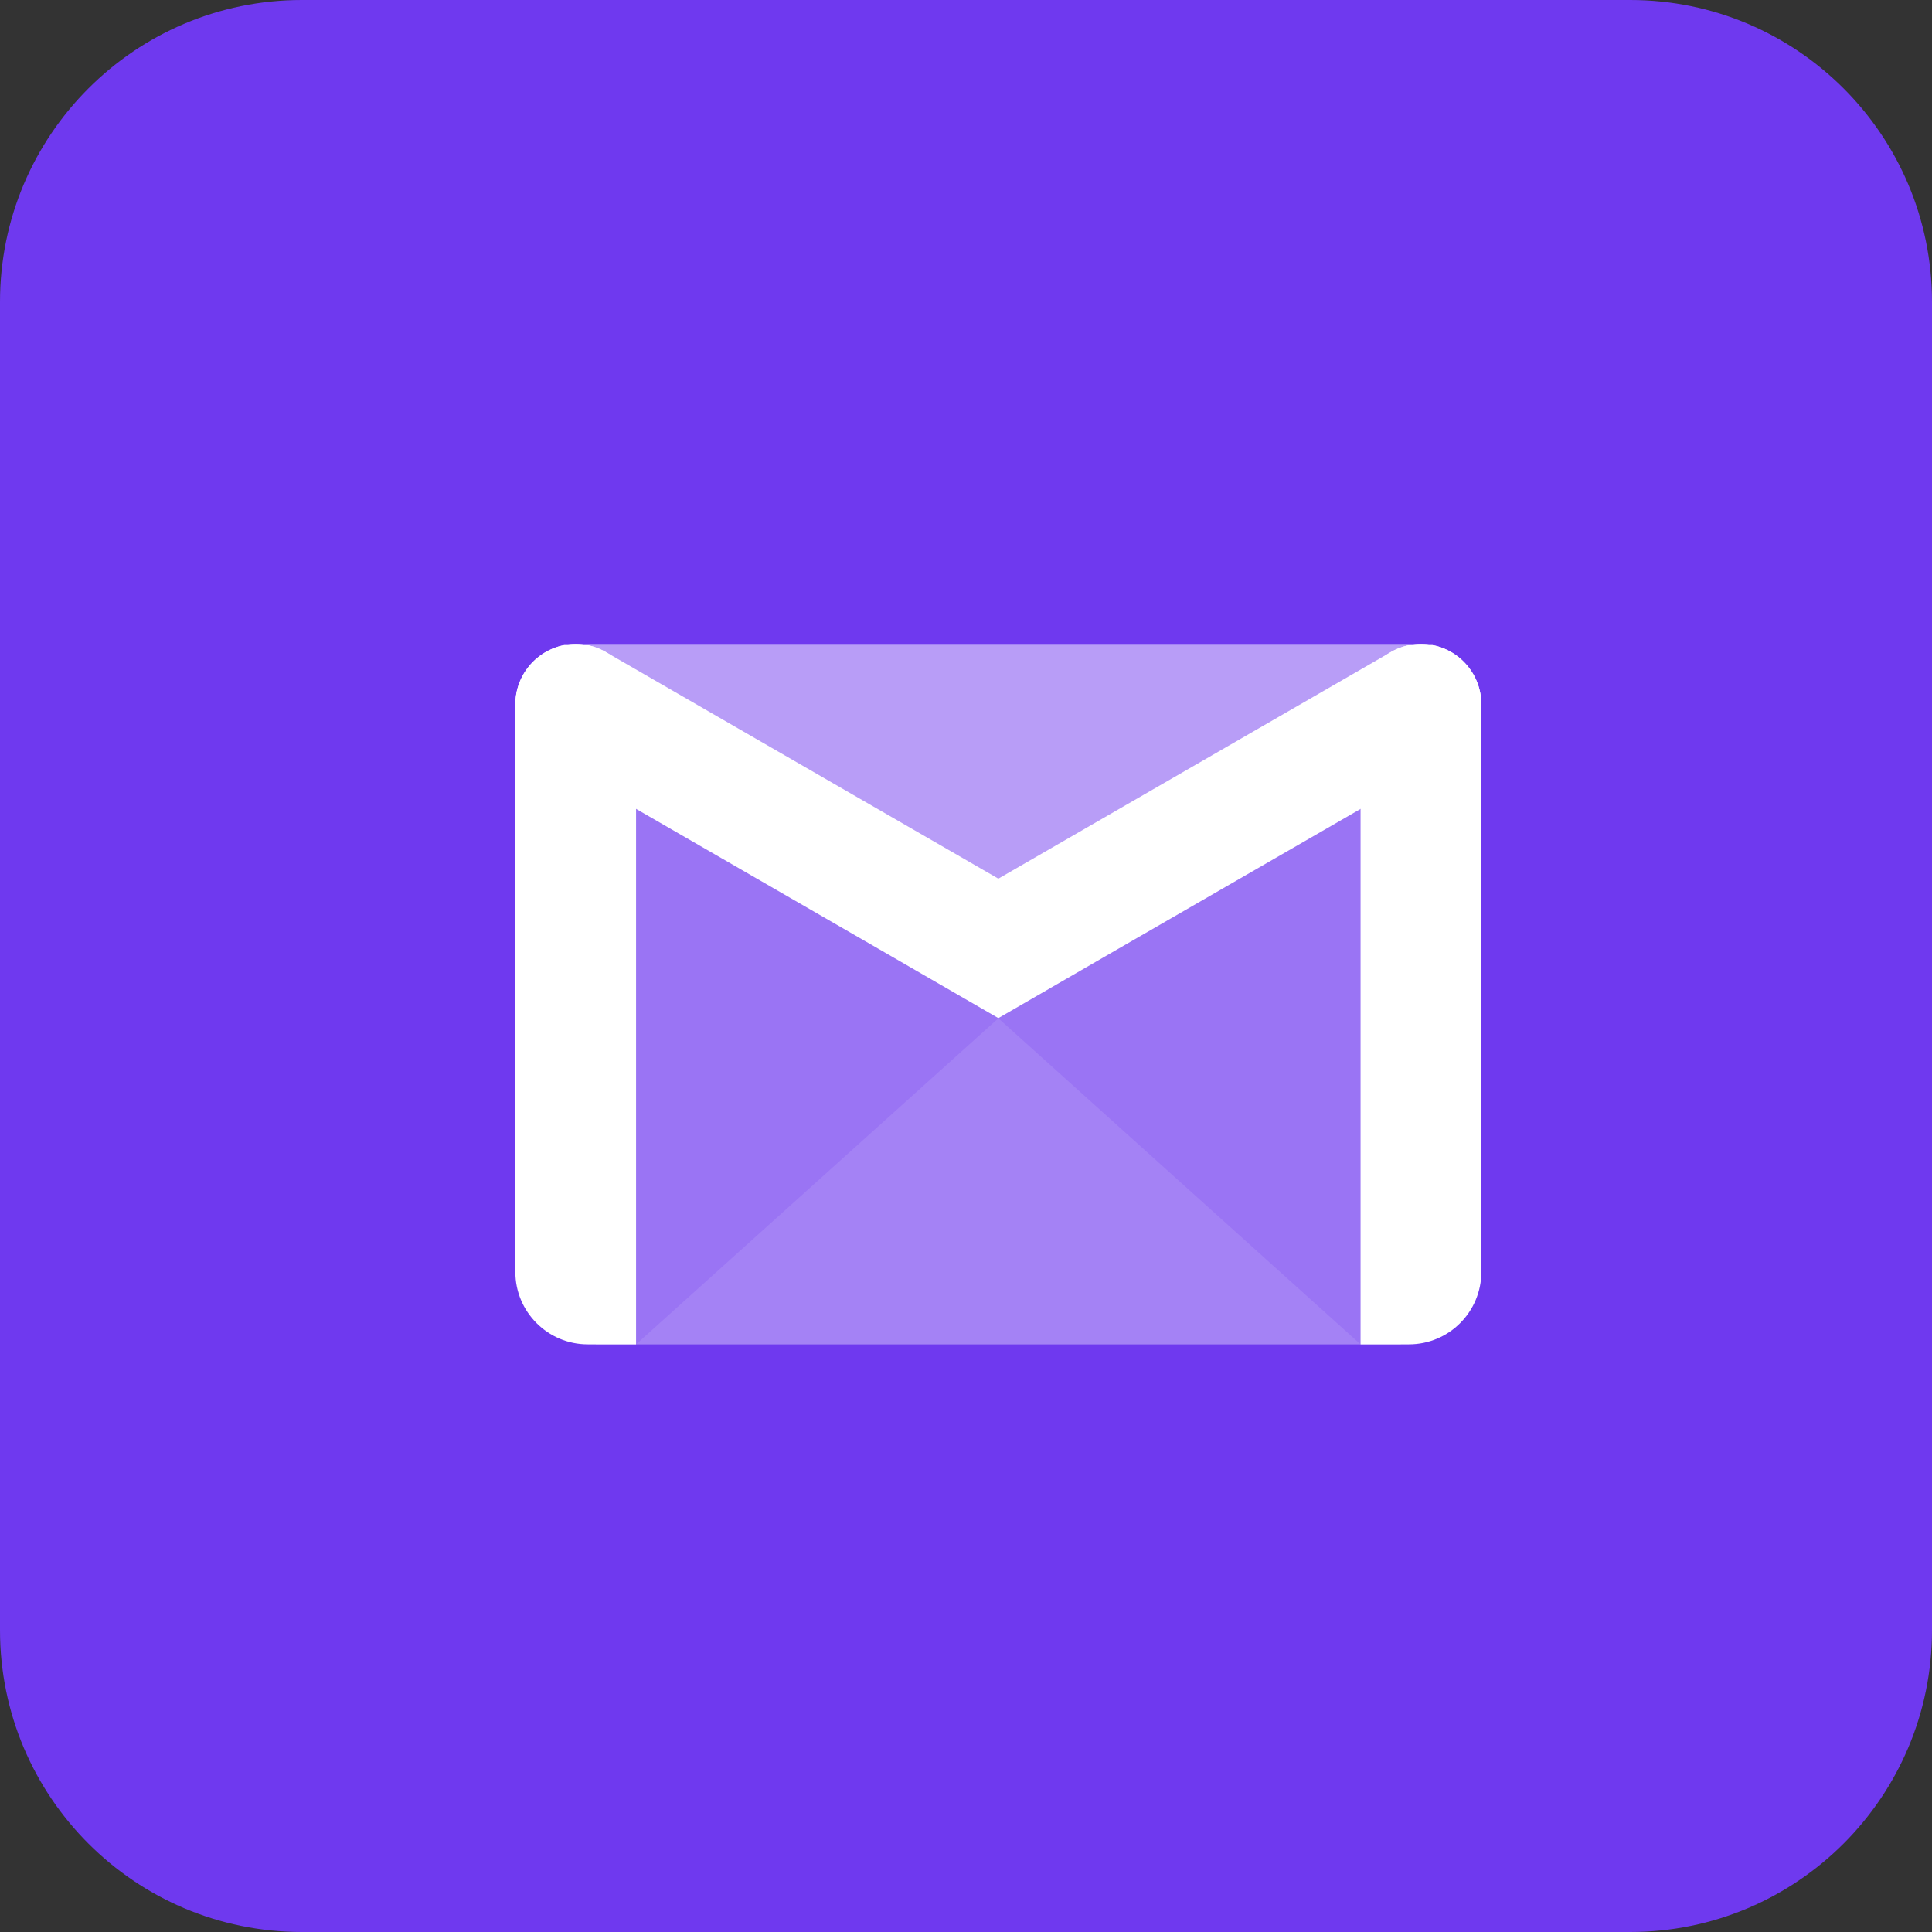 <svg width="35" height="35" viewBox="0 0 35 35" fill="none" xmlns="http://www.w3.org/2000/svg">
<rect x="0" y="0" width="35" height="35" fill="#333333" stroke="none"/>
<path d="M29.531 0H5.469C2.448 0 0 2.448 0 5.469V29.531C0 32.552 2.448 35 5.469 35H29.531C32.552 35 35 32.552 35 29.531V5.469C35 2.448 32.552 0 29.531 0Z" fill="#6F39EF"/>
<path opacity="0.3" d="M25.96 11.667H10.211L10.794 24.354H25.377L25.96 11.667Z" fill="white"/>
<path opacity="0.3" d="M25.96 11.667H10.211L17.465 17.08H18.814L25.96 11.667Z" fill="white"/>
<path opacity="0.1" d="M11.523 24.354L18.086 18.447L24.648 24.354H11.523Z" fill="white"/>
<path fill-rule="evenodd" clip-rule="evenodd" d="M11.523 12.761C11.523 12.157 11.034 11.667 10.43 11.667C9.826 11.667 9.336 12.157 9.336 12.761C9.336 15.09 9.336 20.531 9.336 23.041C9.336 23.767 9.924 24.354 10.648 24.354C11.114 24.354 11.523 24.354 11.523 24.354C11.523 24.354 11.523 15.84 11.523 12.761Z" fill="white"/>
<path fill-rule="evenodd" clip-rule="evenodd" d="M24.648 12.761C24.648 12.157 25.138 11.667 25.742 11.667C25.743 11.667 25.744 11.667 25.744 11.667C26.348 11.667 26.836 12.156 26.836 12.759C26.836 15.087 26.836 20.53 26.836 23.041C26.836 23.767 26.249 24.354 25.523 24.354C25.059 24.354 24.648 24.354 24.648 24.354C24.648 24.354 24.648 15.84 24.648 12.761Z" fill="white"/>
<path fill-rule="evenodd" clip-rule="evenodd" d="M9.883 13.707C9.631 13.562 9.449 13.324 9.373 13.044C9.298 12.764 9.337 12.466 9.483 12.215C9.483 12.215 9.484 12.214 9.484 12.213C9.629 11.962 9.868 11.78 10.148 11.704C10.428 11.629 10.726 11.668 10.977 11.814L18.086 15.918L25.197 11.813C25.448 11.668 25.745 11.628 26.025 11.703C26.305 11.779 26.543 11.961 26.688 12.213L26.689 12.213C26.834 12.465 26.874 12.764 26.799 13.044C26.723 13.324 26.54 13.563 26.288 13.708L20.273 17.18L18.086 18.444L15.899 17.18L9.883 13.707Z" fill="white"/>
</svg>
